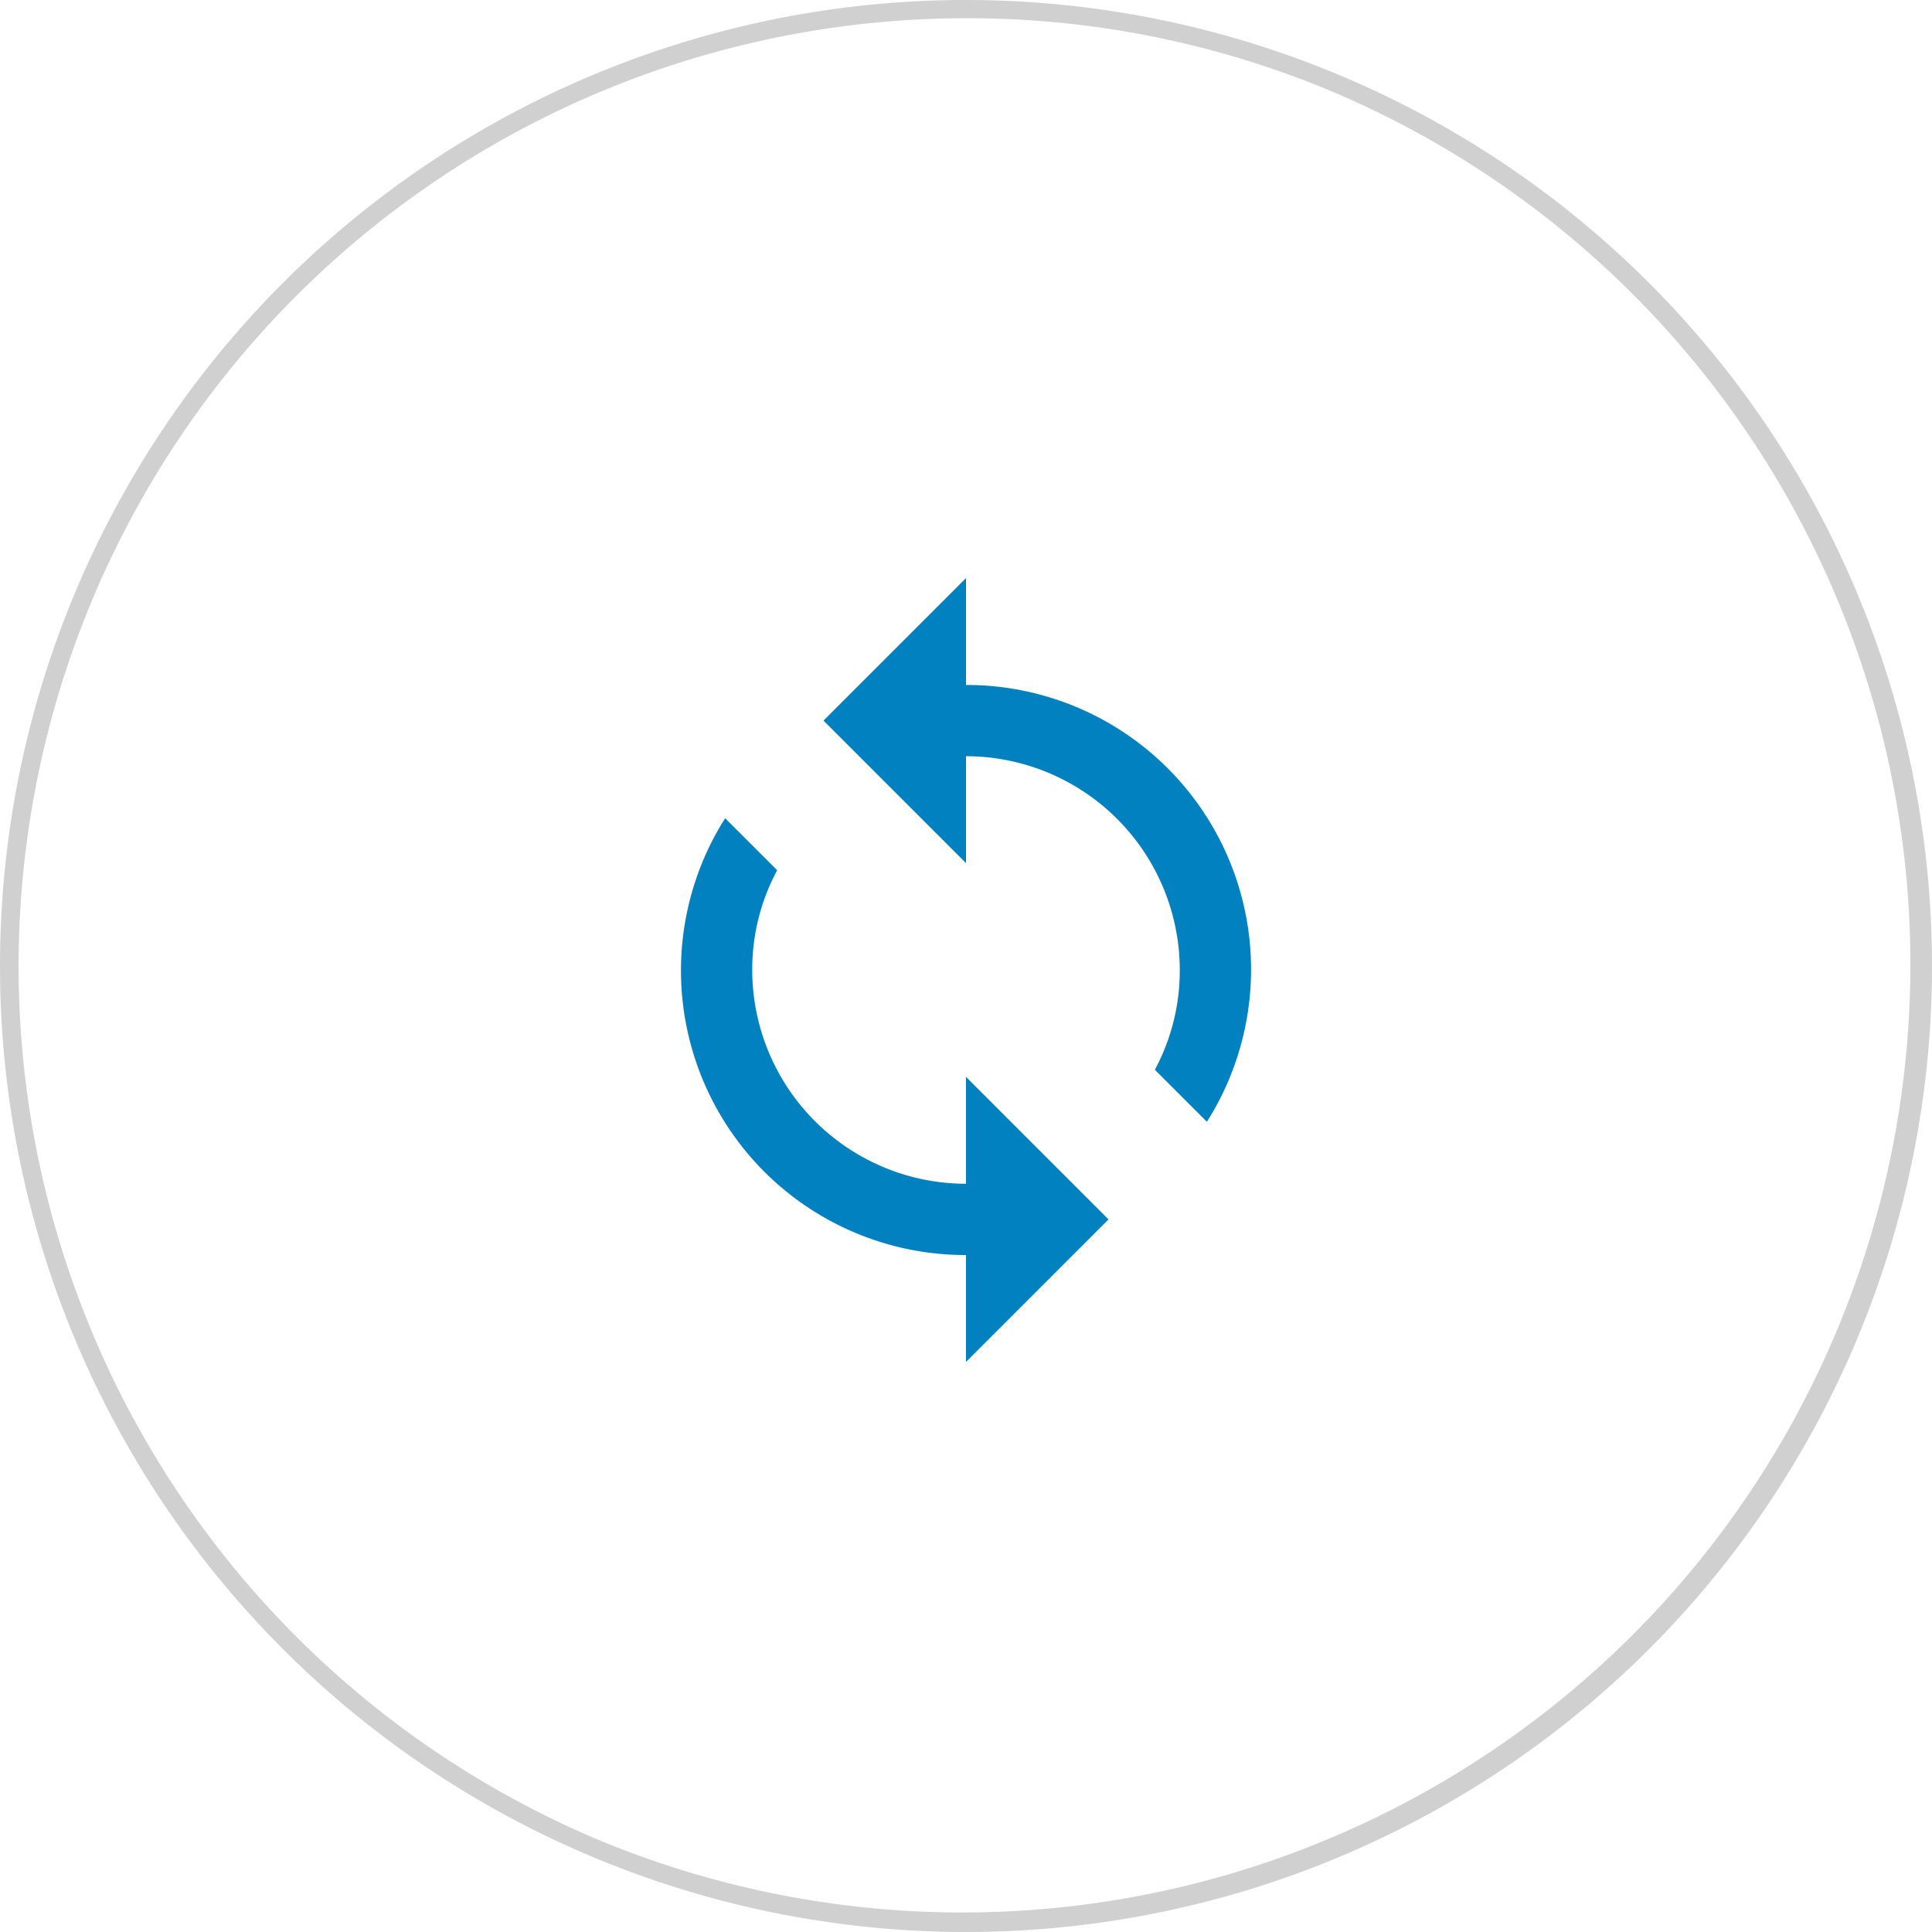 <svg xmlns="http://www.w3.org/2000/svg" width="106" height="106" viewBox="0 0 106 106">
  <g id="グループ_35172" data-name="グループ 35172" transform="translate(-822 -1531)">
    <path id="楕円形_387" data-name="楕円形 387" d="M53,1a52.014,52.014,0,0,0-20.24,99.914A52.014,52.014,0,0,0,73.24,5.086,51.673,51.673,0,0,0,53,1m0-1A53,53,0,1,1,0,53,53,53,0,0,1,53,0Z" transform="translate(822 1531)" fill="#d0d0d0"/>
    <path id="Icon_material-loop" data-name="Icon material-loop" d="M21.638,7.364V1.5L13.819,9.319l7.819,7.819V11.274A11.738,11.738,0,0,1,33.367,23,11.476,11.476,0,0,1,32,28.476l2.854,2.854A15.611,15.611,0,0,0,21.638,7.364Zm0,27.367A11.738,11.738,0,0,1,9.91,23a11.476,11.476,0,0,1,1.368-5.473L8.424,14.675A15.611,15.611,0,0,0,21.638,38.641v5.864l7.819-7.819-7.819-7.819Z" transform="translate(853.362 1561.217)" fill="#0181c0"/>
  </g>
</svg>
